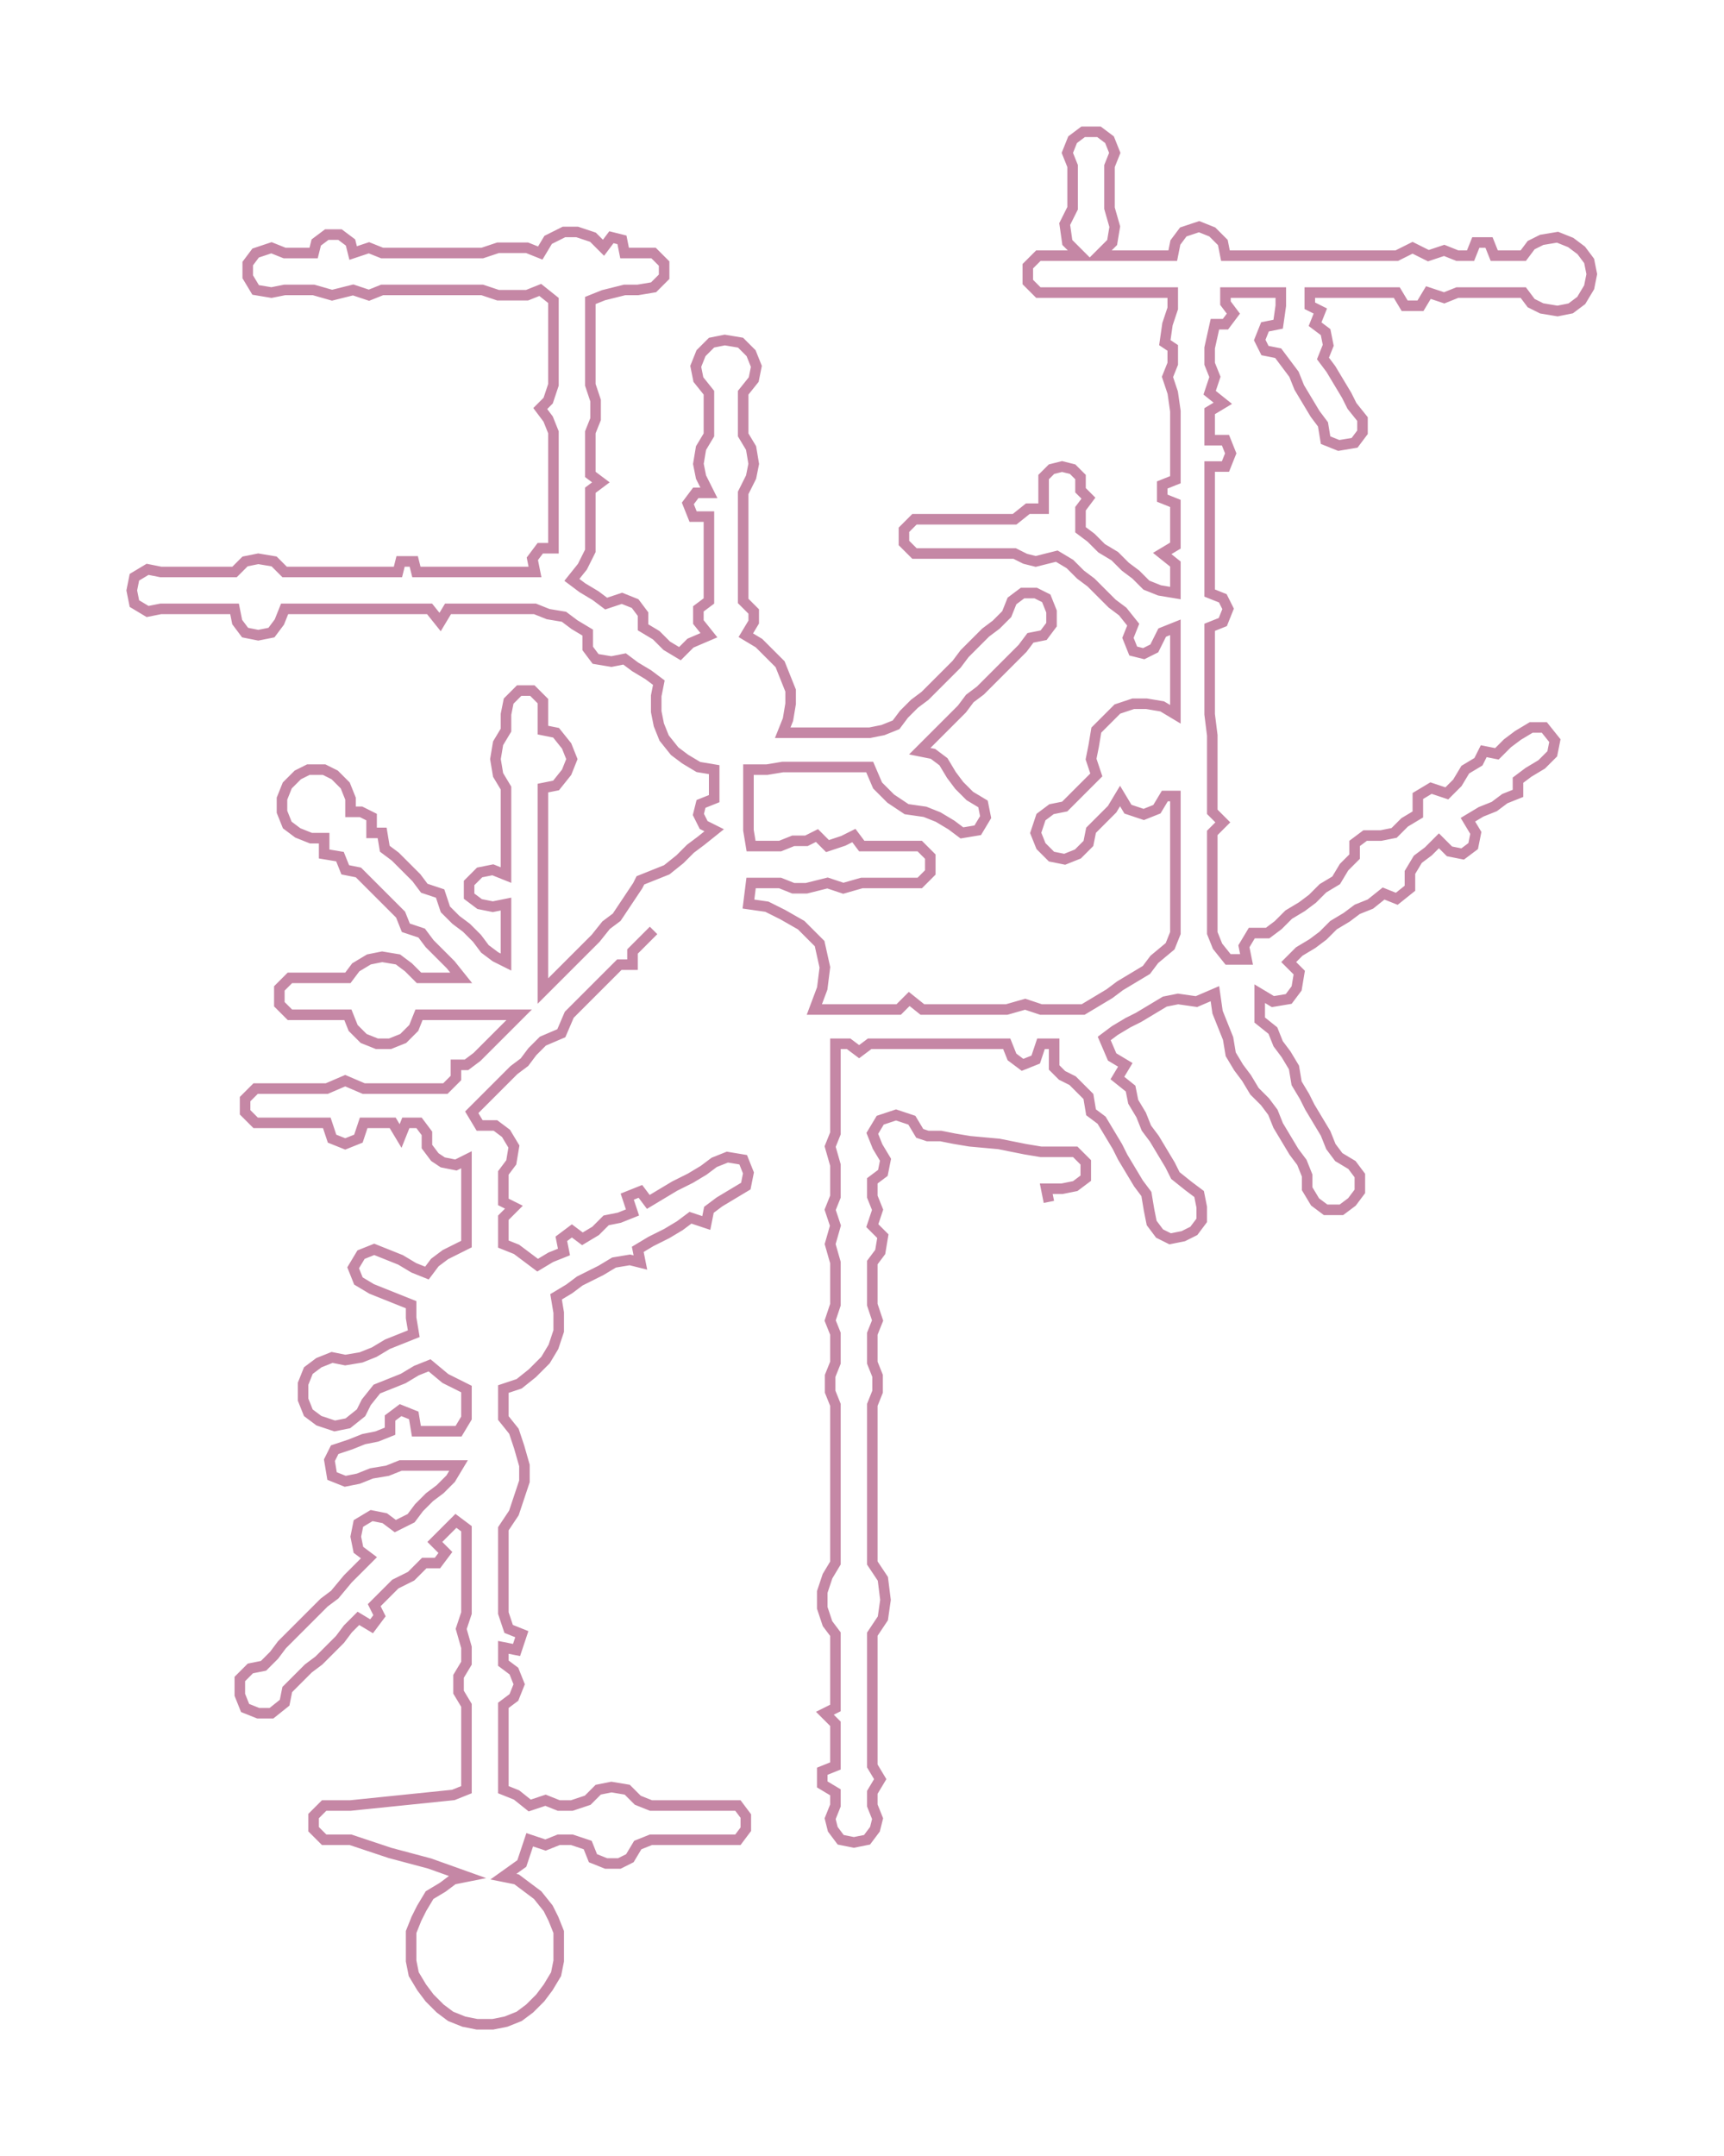 <svg xmlns="http://www.w3.org/2000/svg" width="654.172" height="818.072"><path style="stroke:#c587a5;stroke-width:4px;fill:none;" d="M248 353 L248 353 L244 357 L240 361 L240 366 L235 366 L231 370 L227 374 L224 377 L220 381 L216 385 L213 392 L206 395 L202 399 L199 403 L195 406 L191 410 L187 414 L182 419 L179 422 L182 427 L188 427 L192 430 L195 435 L194 441 L191 445 L191 451 L191 456 L195 458 L191 462 L191 467 L191 472 L196 474 L200 477 L204 480 L209 477 L214 475 L213 470 L217 467 L221 470 L226 467 L230 463 L235 462 L240 460 L238 454 L243 452 L246 456 L251 453 L256 450 L262 447 L267 444 L271 441 L276 439 L282 440 L284 445 L283 450 L278 453 L273 456 L269 459 L268 464 L262 462 L258 465 L253 468 L247 471 L242 474 L243 479 L239 478 L233 479 L228 482 L220 486 L216 489 L211 492 L212 498 L212 505 L210 511 L207 516 L202 521 L197 525 L191 527 L191 532 L191 538 L195 543 L197 549 L199 556 L199 562 L197 568 L195 574 L191 580 L191 585 L191 591 L191 596 L191 602 L191 607 L191 612 L193 618 L198 620 L196 626 L191 625 L191 631 L195 634 L197 639 L195 644 L191 647 L191 652 L191 657 L191 663 L191 668 L191 674 L191 679 L196 681 L201 685 L207 683 L212 685 L217 685 L223 683 L227 679 L232 678 L238 679 L242 683 L247 685 L253 685 L258 685 L264 685 L269 685 L275 685 L280 685 L283 689 L283 694 L280 698 L275 698 L269 698 L264 698 L258 698 L253 698 L247 698 L242 700 L239 705 L235 707 L230 707 L225 705 L223 700 L217 698 L212 698 L207 700 L201 698 L198 707 L191 712 L196 713 L200 716 L204 719 L208 724 L210 728 L212 733 L212 739 L212 744 L211 749 L208 754 L205 758 L201 762 L197 765 L192 767 L187 768 L181 768 L176 767 L171 765 L167 762 L163 758 L160 754 L157 749 L156 744 L156 739 L156 733 L158 728 L160 724 L163 719 L168 716 L172 713 L177 712 L163 707 L148 703 L133 698 L128 698 L123 698 L119 694 L119 689 L123 685 L128 685 L133 685 L172 681 L177 679 L177 674 L177 668 L177 663 L177 657 L177 652 L177 647 L174 642 L174 636 L177 631 L177 625 L175 618 L177 612 L177 607 L177 602 L177 596 L177 591 L177 585 L177 580 L173 577 L169 581 L165 585 L169 589 L166 593 L161 593 L156 598 L150 601 L146 605 L142 609 L144 613 L141 617 L136 614 L132 618 L129 622 L125 626 L121 630 L117 633 L113 637 L109 641 L108 646 L103 650 L98 650 L93 648 L91 643 L91 637 L95 633 L100 632 L104 628 L107 624 L111 620 L115 616 L119 612 L123 608 L127 605 L132 599 L136 595 L140 591 L136 588 L135 583 L136 578 L141 575 L146 576 L150 579 L156 576 L159 572 L163 568 L167 565 L171 561 L174 556 L168 556 L163 556 L158 556 L152 556 L147 558 L141 559 L136 561 L131 562 L126 560 L125 554 L127 550 L133 548 L138 546 L143 545 L148 543 L148 538 L152 535 L157 537 L158 543 L163 543 L168 543 L174 543 L177 538 L177 532 L177 527 L169 523 L163 518 L158 520 L153 523 L148 525 L143 527 L139 532 L137 536 L132 540 L127 541 L121 539 L117 536 L115 531 L115 525 L117 520 L121 517 L126 515 L131 516 L137 515 L142 513 L147 510 L152 508 L157 506 L156 500 L156 495 L151 493 L146 491 L141 489 L136 486 L134 481 L137 476 L142 474 L147 476 L152 478 L157 481 L162 483 L165 479 L169 476 L173 474 L177 472 L177 467 L177 462 L177 456 L177 451 L177 445 L177 440 L173 442 L168 441 L165 439 L162 435 L162 430 L159 426 L154 426 L152 431 L149 426 L143 426 L138 426 L136 432 L131 434 L126 432 L124 426 L119 426 L113 426 L108 426 L102 426 L97 426 L93 422 L93 417 L97 413 L102 413 L108 413 L113 413 L119 413 L124 413 L131 410 L138 413 L143 413 L149 413 L154 413 L161 413 L169 413 L173 409 L173 404 L177 404 L181 401 L185 397 L189 393 L193 389 L197 385 L189 385 L182 385 L175 385 L170 385 L164 385 L159 385 L157 390 L153 394 L148 396 L143 396 L138 394 L134 390 L132 385 L126 385 L121 385 L115 385 L110 385 L106 381 L106 375 L110 371 L115 371 L121 371 L126 371 L132 371 L135 367 L140 364 L145 363 L151 364 L155 367 L159 371 L164 371 L170 371 L175 371 L171 366 L167 362 L163 358 L160 354 L154 352 L152 347 L148 343 L144 339 L140 335 L136 331 L131 330 L129 325 L123 324 L123 318 L118 318 L113 316 L109 313 L107 308 L107 303 L109 298 L113 294 L117 292 L123 292 L127 294 L131 298 L133 303 L133 308 L137 308 L141 310 L141 316 L145 316 L146 322 L150 325 L154 329 L158 333 L161 337 L167 339 L169 345 L173 349 L177 352 L181 356 L184 360 L188 363 L192 365 L192 360 L192 354 L192 349 L192 343 L187 344 L182 343 L178 340 L178 335 L182 331 L187 330 L192 332 L192 326 L192 321 L192 316 L192 310 L192 305 L192 299 L189 294 L188 288 L189 282 L192 277 L192 271 L193 266 L197 262 L202 262 L206 266 L206 271 L206 277 L211 278 L215 283 L217 288 L215 293 L211 298 L206 299 L206 305 L206 310 L206 316 L206 321 L206 326 L206 332 L206 343 L206 349 L206 354 L206 360 L206 365 L206 371 L206 376 L210 372 L214 368 L218 364 L222 360 L226 356 L230 351 L234 348 L236 345 L242 336 L243 334 L248 332 L253 330 L258 326 L262 322 L266 319 L271 315 L267 313 L265 309 L266 305 L271 303 L271 298 L271 292 L265 291 L260 288 L256 285 L252 280 L250 275 L249 270 L249 264 L250 259 L246 256 L241 253 L237 250 L232 251 L226 250 L223 246 L223 240 L218 237 L214 234 L208 233 L203 231 L197 231 L192 231 L187 231 L181 231 L176 231 L170 231 L167 236 L163 231 L158 231 L151 231 L146 231 L140 231 L135 231 L129 231 L124 231 L119 231 L113 231 L108 231 L106 236 L103 240 L98 241 L93 240 L90 236 L89 231 L83 231 L78 231 L72 231 L67 231 L61 231 L56 232 L51 229 L50 224 L51 219 L56 216 L61 217 L67 217 L72 217 L78 217 L83 217 L89 217 L93 213 L98 212 L104 213 L108 217 L113 217 L119 217 L124 217 L129 217 L135 217 L140 217 L146 217 L151 217 L152 213 L157 213 L158 217 L163 217 L170 217 L176 217 L181 217 L187 217 L192 217 L197 217 L203 217 L202 212 L205 208 L210 208 L210 203 L210 197 L210 192 L210 186 L210 180 L210 175 L210 169 L210 164 L208 159 L205 155 L208 152 L210 146 L210 141 L210 135 L210 130 L210 124 L210 119 L210 114 L205 110 L200 112 L194 112 L189 112 L183 110 L178 110 L172 110 L167 110 L161 110 L156 110 L151 110 L145 110 L140 112 L134 110 L126 112 L119 110 L113 110 L108 110 L103 111 L97 110 L94 105 L94 100 L97 96 L103 94 L108 96 L113 96 L119 96 L120 92 L124 89 L129 89 L133 92 L134 96 L140 94 L145 96 L151 96 L156 96 L161 96 L167 96 L172 96 L178 96 L183 96 L189 94 L194 94 L200 94 L205 96 L208 91 L214 88 L219 88 L225 90 L229 94 L232 90 L236 91 L237 96 L242 96 L248 96 L252 100 L252 105 L248 109 L242 110 L237 110 L229 112 L224 114 L224 119 L224 124 L224 130 L224 135 L224 141 L224 146 L226 152 L226 159 L224 164 L224 169 L224 175 L224 180 L228 183 L224 186 L224 192 L224 197 L224 203 L224 209 L221 215 L217 220 L221 223 L226 226 L230 229 L236 227 L241 229 L244 233 L244 238 L249 241 L253 245 L258 248 L262 244 L269 241 L265 236 L265 231 L269 228 L269 223 L269 217 L269 212 L269 207 L269 201 L269 196 L263 196 L261 191 L264 187 L269 187 L266 181 L265 176 L266 170 L269 165 L269 160 L269 154 L269 149 L265 144 L264 139 L266 134 L270 130 L275 129 L281 130 L285 134 L287 139 L286 144 L282 149 L282 154 L282 160 L282 165 L285 170 L286 176 L285 181 L282 187 L282 196 L282 201 L282 207 L282 212 L282 217 L282 223 L282 228 L286 232 L286 236 L283 241 L288 244 L292 248 L296 252 L298 257 L300 262 L300 267 L299 273 L297 278 L303 278 L308 278 L314 278 L319 278 L325 278 L330 278 L335 277 L340 275 L343 271 L347 267 L351 264 L355 260 L359 256 L363 252 L366 248 L370 244 L374 240 L378 237 L382 233 L384 228 L388 225 L393 225 L397 227 L399 232 L399 237 L396 241 L391 242 L388 246 L384 250 L380 254 L376 258 L372 262 L368 265 L365 269 L361 273 L357 277 L353 281 L349 285 L354 286 L358 289 L361 294 L364 298 L368 302 L373 305 L374 310 L371 315 L365 316 L361 313 L356 310 L351 308 L344 307 L338 303 L333 298 L330 291 L325 291 L319 291 L314 291 L308 291 L303 291 L297 291 L291 292 L284 292 L284 298 L284 303 L284 315 L285 321 L290 321 L296 321 L301 319 L306 319 L310 317 L314 321 L320 319 L324 317 L327 321 L333 321 L338 321 L344 321 L349 321 L353 325 L353 331 L349 335 L344 335 L338 335 L333 335 L327 335 L320 337 L314 335 L306 337 L301 337 L296 335 L290 335 L285 335 L284 343 L291 344 L297 347 L304 351 L311 358 L313 367 L312 375 L309 383 L317 383 L322 383 L330 383 L336 383 L341 383 L345 379 L350 383 L355 383 L361 383 L366 383 L371 383 L377 383 L382 383 L389 381 L395 383 L400 383 L406 383 L411 383 L416 380 L421 377 L425 374 L430 371 L435 368 L438 364 L444 359 L446 354 L446 348 L446 343 L446 337 L446 332 L446 326 L446 321 L446 316 L446 308 L446 302 L442 302 L439 307 L434 309 L428 307 L425 302 L422 307 L418 311 L414 315 L413 320 L409 324 L404 326 L399 325 L395 321 L393 316 L395 310 L399 307 L404 306 L408 302 L412 298 L416 294 L414 288 L415 283 L416 277 L420 273 L424 269 L430 267 L435 267 L441 268 L446 271 L446 265 L446 260 L446 254 L446 249 L446 244 L446 238 L441 240 L438 246 L434 248 L430 247 L428 242 L430 237 L426 232 L422 229 L418 225 L414 221 L410 218 L406 214 L401 211 L397 212 L393 213 L389 212 L385 210 L380 210 L374 210 L369 210 L363 210 L358 210 L352 210 L347 210 L343 206 L343 201 L347 197 L352 197 L358 197 L363 197 L369 197 L374 197 L380 197 L385 197 L390 193 L396 193 L396 186 L396 181 L399 178 L403 177 L407 178 L410 181 L410 186 L413 189 L410 193 L410 201 L414 204 L418 208 L423 211 L427 215 L431 218 L435 222 L440 224 L446 225 L446 219 L446 214 L441 210 L446 207 L446 201 L446 196 L446 191 L441 189 L441 184 L446 182 L446 177 L446 167 L446 162 L446 156 L445 149 L443 143 L445 138 L445 132 L442 130 L443 123 L445 117 L445 111 L439 111 L434 111 L428 111 L423 111 L417 111 L410 111 L405 111 L399 111 L394 111 L390 107 L390 101 L394 97 L399 97 L405 97 L410 97 L405 92 L404 85 L407 79 L407 74 L407 69 L407 63 L405 58 L407 53 L411 50 L417 50 L421 53 L423 58 L421 63 L421 69 L421 74 L421 79 L423 86 L422 92 L417 97 L423 97 L428 97 L434 97 L439 97 L445 97 L446 92 L449 88 L455 86 L460 88 L464 92 L465 97 L470 97 L475 97 L481 97 L486 97 L497 97 L503 97 L508 97 L514 97 L519 97 L524 97 L530 97 L536 94 L542 97 L548 95 L553 97 L558 97 L560 92 L565 92 L567 97 L572 97 L578 97 L581 93 L585 91 L591 90 L596 92 L600 95 L603 99 L604 104 L603 109 L600 114 L596 117 L591 118 L585 117 L581 115 L578 111 L572 111 L567 111 L558 111 L553 111 L548 113 L542 111 L539 116 L533 116 L530 111 L524 111 L519 111 L514 111 L508 111 L503 111 L497 111 L497 116 L501 118 L499 123 L503 126 L504 131 L502 136 L505 140 L508 145 L511 150 L513 154 L517 159 L517 164 L514 168 L508 169 L503 167 L502 161 L499 157 L496 152 L493 147 L491 142 L488 138 L485 134 L480 133 L478 129 L480 124 L485 123 L486 116 L486 111 L481 111 L475 111 L470 111 L465 111 L465 115 L468 119 L465 123 L461 123 L459 132 L459 138 L461 143 L459 149 L464 153 L459 156 L459 162 L459 167 L465 167 L467 172 L465 177 L459 177 L459 182 L459 191 L459 196 L459 201 L459 207 L459 214 L459 219 L459 225 L464 227 L466 231 L464 236 L459 238 L459 244 L459 249 L459 254 L459 260 L459 265 L459 271 L460 279 L460 287 L460 295 L460 302 L460 308 L464 312 L460 316 L460 321 L460 326 L460 332 L460 337 L460 343 L460 348 L460 354 L462 359 L466 364 L473 364 L472 359 L475 354 L481 354 L485 351 L489 347 L494 344 L498 341 L502 337 L507 334 L510 329 L514 325 L514 320 L518 317 L524 317 L529 316 L533 312 L538 309 L538 302 L543 299 L549 301 L553 297 L556 292 L561 289 L563 285 L568 286 L572 282 L576 279 L581 276 L586 276 L590 281 L589 286 L585 290 L580 293 L576 296 L576 301 L571 303 L567 306 L562 308 L557 311 L560 316 L559 321 L555 324 L550 323 L546 319 L542 323 L538 326 L535 331 L535 337 L530 341 L525 339 L520 343 L515 345 L511 348 L506 351 L502 355 L498 358 L493 361 L489 365 L493 369 L492 375 L489 379 L483 380 L478 377 L478 382 L478 387 L483 391 L485 396 L488 400 L491 405 L492 411 L495 416 L497 420 L500 425 L503 430 L505 435 L508 439 L513 442 L516 446 L516 452 L513 456 L509 459 L503 459 L499 456 L496 451 L496 446 L494 441 L491 437 L488 432 L485 427 L483 422 L480 418 L476 414 L473 409 L470 405 L467 400 L466 394 L464 389 L462 384 L461 377 L454 380 L447 379 L442 380 L437 383 L432 386 L428 388 L423 391 L419 394 L422 401 L427 404 L424 409 L429 413 L430 418 L433 423 L435 428 L438 432 L441 437 L444 442 L446 446 L451 450 L455 453 L456 458 L456 463 L453 467 L449 469 L444 470 L440 468 L437 464 L436 459 L435 453 L432 449 L429 444 L426 439 L424 435 L421 430 L418 425 L414 422 L413 416 L407 410 L403 408 L400 405 L400 401 L400 396 L395 396 L393 402 L388 404 L384 401 L382 396 L377 396 L371 396 L366 396 L361 396 L355 396 L350 396 L341 396 L336 396 L330 396 L326 399 L322 396 L317 396 L317 403 L317 410 L317 417 L317 423 L317 430 L315 435 L317 442 L317 448 L317 454 L315 459 L317 465 L315 472 L317 479 L317 484 L317 490 L317 495 L315 501 L317 506 L317 512 L317 517 L315 522 L315 528 L317 533 L317 539 L317 544 L317 550 L317 555 L317 560 L317 566 L317 571 L317 577 L317 582 L317 588 L317 593 L314 598 L312 604 L312 610 L314 616 L317 620 L317 626 L317 631 L317 637 L317 642 L317 648 L313 650 L317 654 L317 659 L317 665 L317 670 L312 672 L312 677 L317 680 L317 685 L315 690 L316 694 L319 698 L324 699 L329 698 L332 694 L333 690 L331 685 L331 680 L334 675 L331 670 L331 665 L331 659 L331 654 L331 648 L331 642 L331 637 L331 631 L331 626 L331 620 L335 614 L336 607 L335 599 L331 593 L331 588 L331 582 L331 577 L331 571 L331 566 L331 560 L331 555 L331 550 L331 544 L331 539 L331 533 L333 528 L333 522 L331 517 L331 512 L331 506 L333 501 L331 495 L331 490 L331 484 L331 479 L334 475 L335 469 L331 465 L333 459 L331 454 L331 448 L335 445 L336 440 L333 435 L331 430 L334 425 L340 423 L346 425 L349 430 L352 431 L357 431 L362 432 L368 433 L379 434 L384 435 L389 436 L395 437 L397 437 L403 437 L408 437 L412 441 L412 447 L408 450 L403 451 L397 451 L398 456"/></svg>